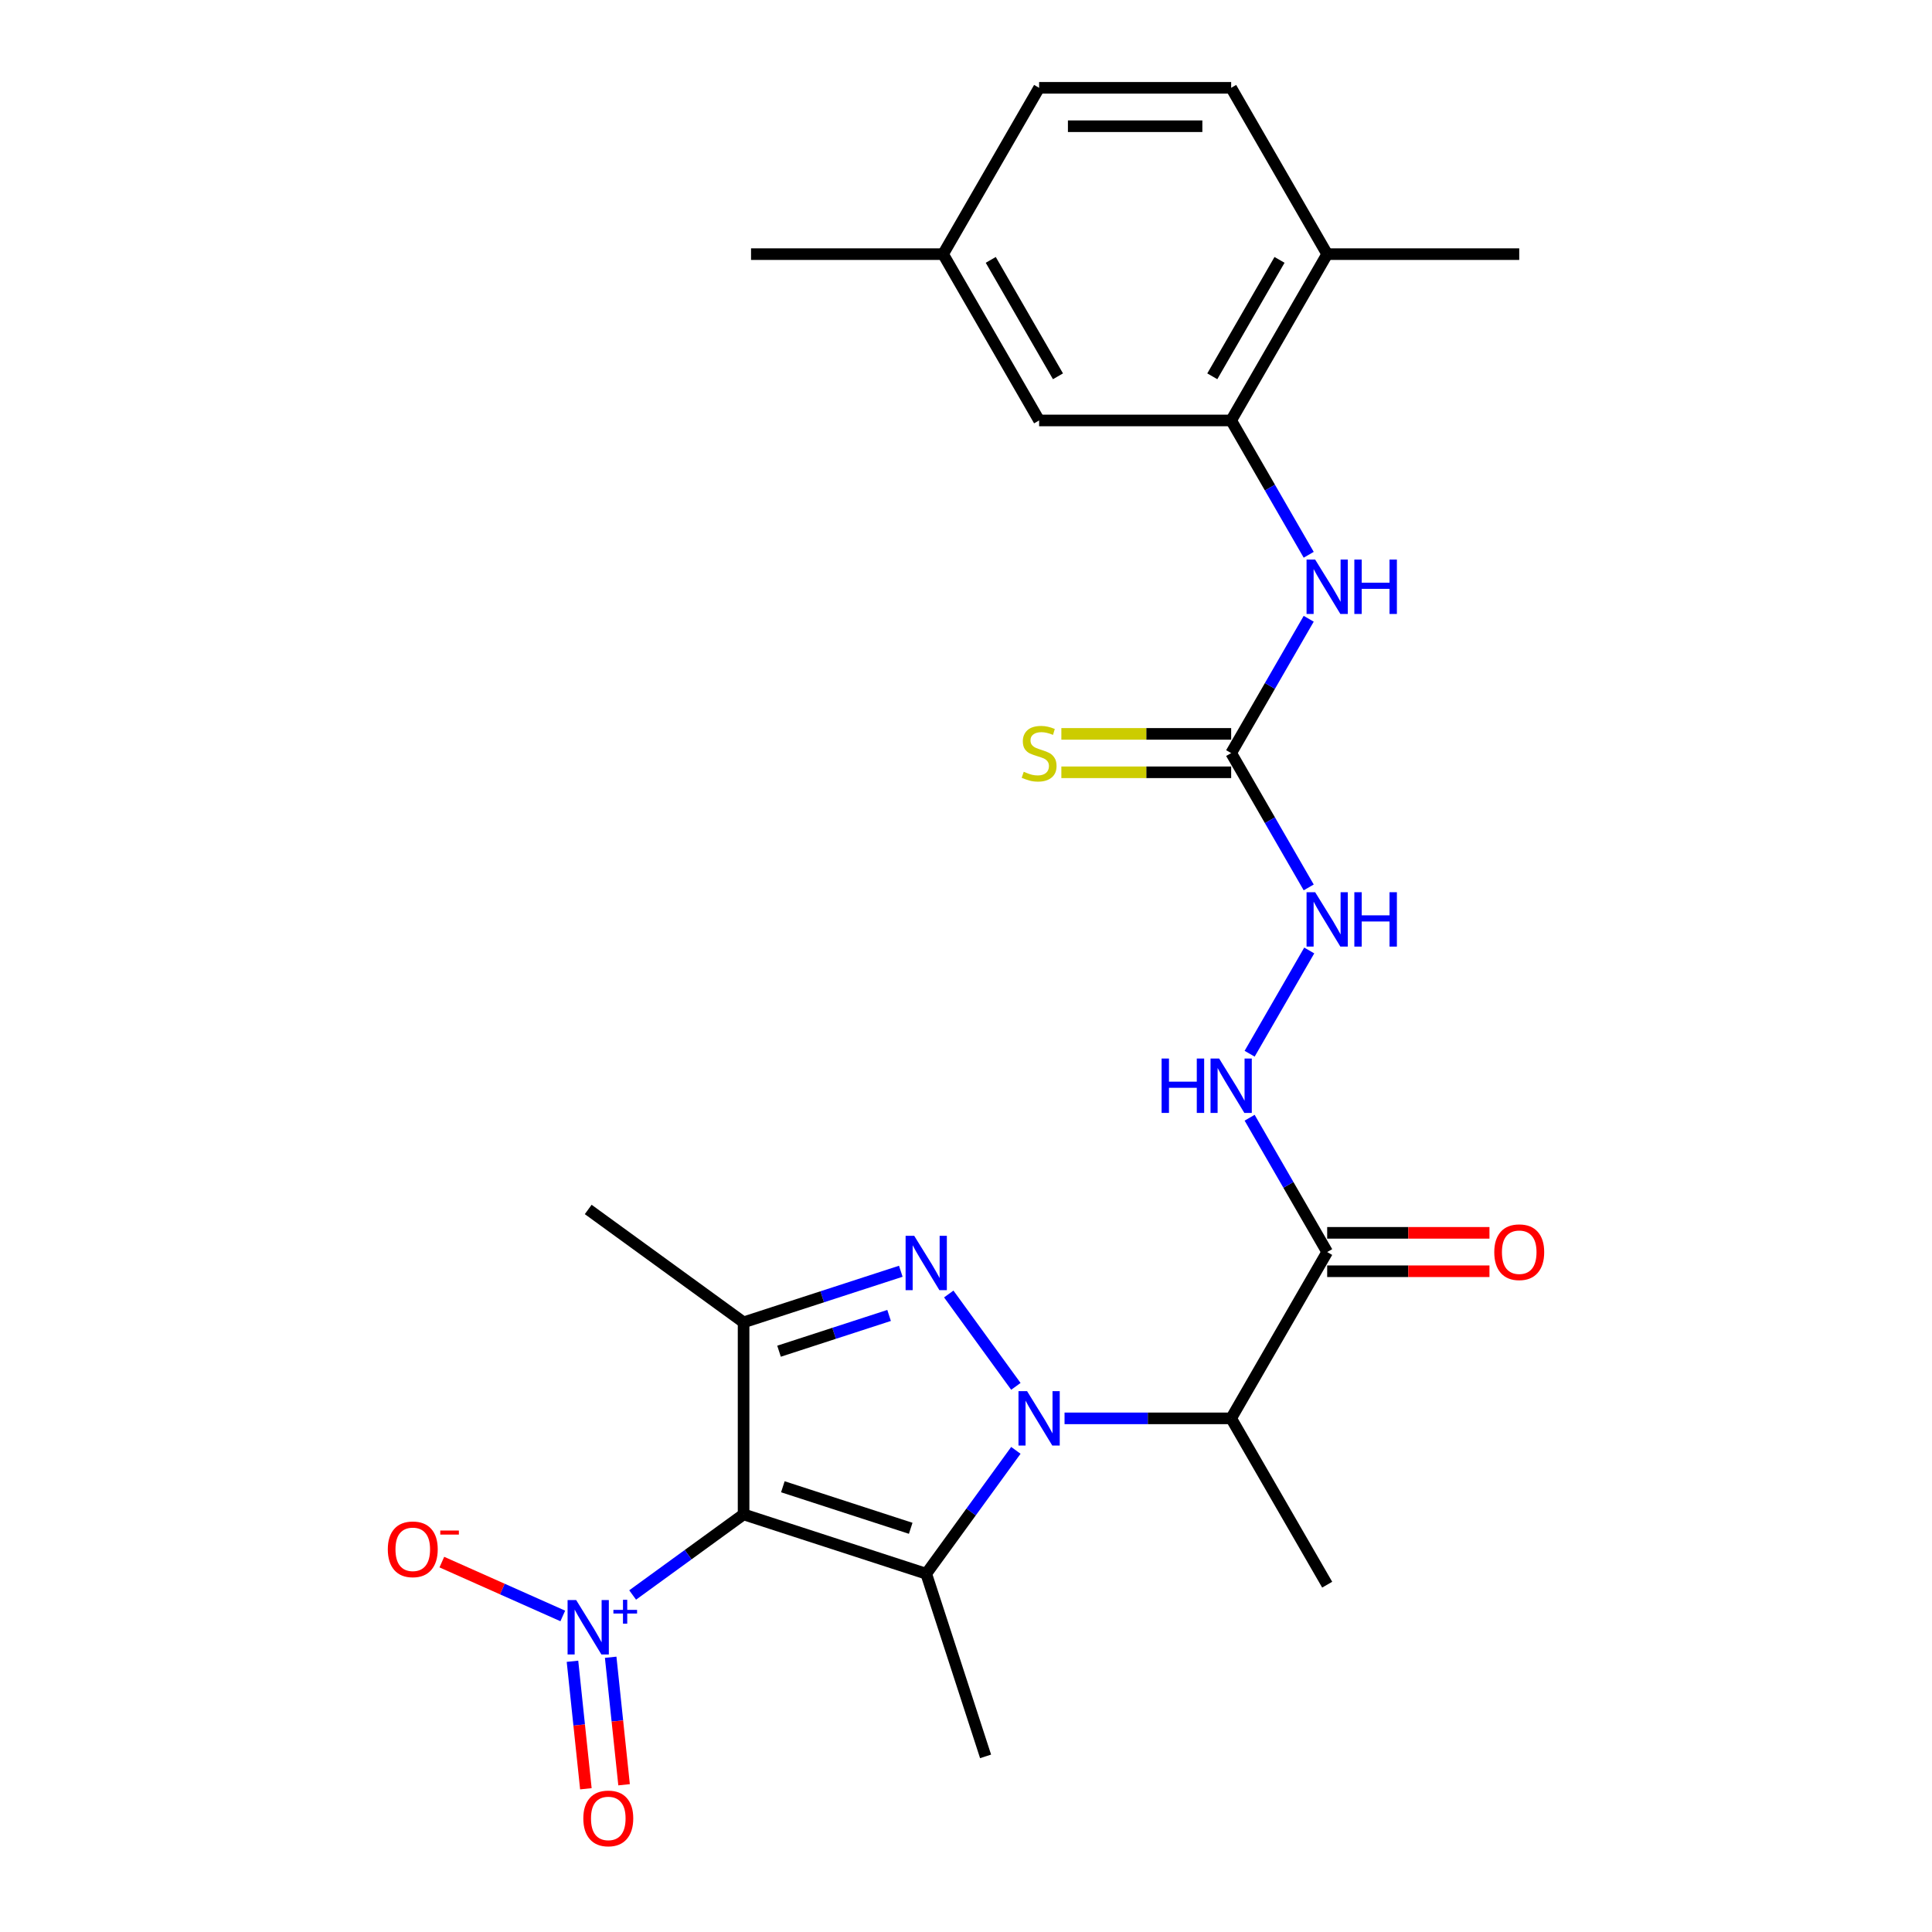 <?xml version='1.0' encoding='iso-8859-1'?>
<svg version='1.1' baseProfile='full'
              xmlns='http://www.w3.org/2000/svg'
                      xmlns:rdkit='http://www.rdkit.org/xml'
                      xmlns:xlink='http://www.w3.org/1999/xlink'
                  xml:space='preserve'
width='1000px' height='1000px' viewBox='0 0 1000 1000'>
<!-- END OF HEADER -->
<rect style='opacity:1.0;fill:#FFFFFF;stroke:none' width='1000' height='1000' x='0' y='0'> </rect>
<path class='bond-1' d='M 525.811,750.702 L 502.613,782.632' style='fill:none;fill-rule:evenodd;stroke:#0000FF;stroke-width:6px;stroke-linecap:butt;stroke-linejoin:miter;stroke-opacity:1' />
<path class='bond-1' d='M 502.613,782.632 L 479.415,814.561' style='fill:none;fill-rule:evenodd;stroke:#000000;stroke-width:6px;stroke-linecap:butt;stroke-linejoin:miter;stroke-opacity:1' />
<path class='bond-2' d='M 525.811,717.581 L 491.075,669.771' style='fill:none;fill-rule:evenodd;stroke:#0000FF;stroke-width:6px;stroke-linecap:butt;stroke-linejoin:miter;stroke-opacity:1' />
<path class='bond-5' d='M 551.004,734.142 L 594.125,734.142' style='fill:none;fill-rule:evenodd;stroke:#0000FF;stroke-width:6px;stroke-linecap:butt;stroke-linejoin:miter;stroke-opacity:1' />
<path class='bond-5' d='M 594.125,734.142 L 637.247,734.142' style='fill:none;fill-rule:evenodd;stroke:#000000;stroke-width:6px;stroke-linecap:butt;stroke-linejoin:miter;stroke-opacity:1' />
<path class='bond-0' d='M 384.877,783.843 L 479.415,814.561' style='fill:none;fill-rule:evenodd;stroke:#000000;stroke-width:6px;stroke-linecap:butt;stroke-linejoin:miter;stroke-opacity:1' />
<path class='bond-0' d='M 405.201,769.543 L 471.378,791.045' style='fill:none;fill-rule:evenodd;stroke:#000000;stroke-width:6px;stroke-linecap:butt;stroke-linejoin:miter;stroke-opacity:1' />
<path class='bond-4' d='M 384.877,783.843 L 356.166,804.703' style='fill:none;fill-rule:evenodd;stroke:#000000;stroke-width:6px;stroke-linecap:butt;stroke-linejoin:miter;stroke-opacity:1' />
<path class='bond-4' d='M 356.166,804.703 L 327.455,825.563' style='fill:none;fill-rule:evenodd;stroke:#0000FF;stroke-width:6px;stroke-linecap:butt;stroke-linejoin:miter;stroke-opacity:1' />
<path class='bond-26' d='M 384.877,783.843 L 384.877,684.44' style='fill:none;fill-rule:evenodd;stroke:#000000;stroke-width:6px;stroke-linecap:butt;stroke-linejoin:miter;stroke-opacity:1' />
<path class='bond-19' d='M 479.415,814.561 L 510.133,909.099' style='fill:none;fill-rule:evenodd;stroke:#000000;stroke-width:6px;stroke-linecap:butt;stroke-linejoin:miter;stroke-opacity:1' />
<path class='bond-3' d='M 466.254,657.999 L 425.566,671.219' style='fill:none;fill-rule:evenodd;stroke:#0000FF;stroke-width:6px;stroke-linecap:butt;stroke-linejoin:miter;stroke-opacity:1' />
<path class='bond-3' d='M 425.566,671.219 L 384.877,684.44' style='fill:none;fill-rule:evenodd;stroke:#000000;stroke-width:6px;stroke-linecap:butt;stroke-linejoin:miter;stroke-opacity:1' />
<path class='bond-3' d='M 460.191,680.873 L 431.709,690.127' style='fill:none;fill-rule:evenodd;stroke:#0000FF;stroke-width:6px;stroke-linecap:butt;stroke-linejoin:miter;stroke-opacity:1' />
<path class='bond-3' d='M 431.709,690.127 L 403.227,699.381' style='fill:none;fill-rule:evenodd;stroke:#000000;stroke-width:6px;stroke-linecap:butt;stroke-linejoin:miter;stroke-opacity:1' />
<path class='bond-20' d='M 384.877,684.44 L 304.458,626.012' style='fill:none;fill-rule:evenodd;stroke:#000000;stroke-width:6px;stroke-linecap:butt;stroke-linejoin:miter;stroke-opacity:1' />
<path class='bond-12' d='M 291.297,836.412 L 259.996,822.476' style='fill:none;fill-rule:evenodd;stroke:#0000FF;stroke-width:6px;stroke-linecap:butt;stroke-linejoin:miter;stroke-opacity:1' />
<path class='bond-12' d='M 259.996,822.476 L 228.696,808.54' style='fill:none;fill-rule:evenodd;stroke:#FF0000;stroke-width:6px;stroke-linecap:butt;stroke-linejoin:miter;stroke-opacity:1' />
<path class='bond-13' d='M 296.313,859.871 L 299.781,892.868' style='fill:none;fill-rule:evenodd;stroke:#0000FF;stroke-width:6px;stroke-linecap:butt;stroke-linejoin:miter;stroke-opacity:1' />
<path class='bond-13' d='M 299.781,892.868 L 303.249,925.866' style='fill:none;fill-rule:evenodd;stroke:#FF0000;stroke-width:6px;stroke-linecap:butt;stroke-linejoin:miter;stroke-opacity:1' />
<path class='bond-13' d='M 316.084,857.793 L 319.553,890.79' style='fill:none;fill-rule:evenodd;stroke:#0000FF;stroke-width:6px;stroke-linecap:butt;stroke-linejoin:miter;stroke-opacity:1' />
<path class='bond-13' d='M 319.553,890.79 L 323.021,923.788' style='fill:none;fill-rule:evenodd;stroke:#FF0000;stroke-width:6px;stroke-linecap:butt;stroke-linejoin:miter;stroke-opacity:1' />
<path class='bond-6' d='M 637.247,734.142 L 686.948,648.056' style='fill:none;fill-rule:evenodd;stroke:#000000;stroke-width:6px;stroke-linecap:butt;stroke-linejoin:miter;stroke-opacity:1' />
<path class='bond-23' d='M 637.247,734.142 L 686.948,820.228' style='fill:none;fill-rule:evenodd;stroke:#000000;stroke-width:6px;stroke-linecap:butt;stroke-linejoin:miter;stroke-opacity:1' />
<path class='bond-10' d='M 686.948,648.056 L 666.878,613.293' style='fill:none;fill-rule:evenodd;stroke:#000000;stroke-width:6px;stroke-linecap:butt;stroke-linejoin:miter;stroke-opacity:1' />
<path class='bond-10' d='M 666.878,613.293 L 646.808,578.531' style='fill:none;fill-rule:evenodd;stroke:#0000FF;stroke-width:6px;stroke-linecap:butt;stroke-linejoin:miter;stroke-opacity:1' />
<path class='bond-15' d='M 686.948,657.996 L 728.946,657.996' style='fill:none;fill-rule:evenodd;stroke:#000000;stroke-width:6px;stroke-linecap:butt;stroke-linejoin:miter;stroke-opacity:1' />
<path class='bond-15' d='M 728.946,657.996 L 770.944,657.996' style='fill:none;fill-rule:evenodd;stroke:#FF0000;stroke-width:6px;stroke-linecap:butt;stroke-linejoin:miter;stroke-opacity:1' />
<path class='bond-15' d='M 686.948,638.115 L 728.946,638.115' style='fill:none;fill-rule:evenodd;stroke:#000000;stroke-width:6px;stroke-linecap:butt;stroke-linejoin:miter;stroke-opacity:1' />
<path class='bond-15' d='M 728.946,638.115 L 770.944,638.115' style='fill:none;fill-rule:evenodd;stroke:#FF0000;stroke-width:6px;stroke-linecap:butt;stroke-linejoin:miter;stroke-opacity:1' />
<path class='bond-7' d='M 637.247,389.798 L 657.317,424.561' style='fill:none;fill-rule:evenodd;stroke:#000000;stroke-width:6px;stroke-linecap:butt;stroke-linejoin:miter;stroke-opacity:1' />
<path class='bond-7' d='M 657.317,424.561 L 677.387,459.323' style='fill:none;fill-rule:evenodd;stroke:#0000FF;stroke-width:6px;stroke-linecap:butt;stroke-linejoin:miter;stroke-opacity:1' />
<path class='bond-9' d='M 637.247,389.798 L 657.317,355.035' style='fill:none;fill-rule:evenodd;stroke:#000000;stroke-width:6px;stroke-linecap:butt;stroke-linejoin:miter;stroke-opacity:1' />
<path class='bond-9' d='M 657.317,355.035 L 677.387,320.273' style='fill:none;fill-rule:evenodd;stroke:#0000FF;stroke-width:6px;stroke-linecap:butt;stroke-linejoin:miter;stroke-opacity:1' />
<path class='bond-14' d='M 637.247,379.858 L 593.3,379.858' style='fill:none;fill-rule:evenodd;stroke:#000000;stroke-width:6px;stroke-linecap:butt;stroke-linejoin:miter;stroke-opacity:1' />
<path class='bond-14' d='M 593.3,379.858 L 549.354,379.858' style='fill:none;fill-rule:evenodd;stroke:#CCCC00;stroke-width:6px;stroke-linecap:butt;stroke-linejoin:miter;stroke-opacity:1' />
<path class='bond-14' d='M 637.247,399.738 L 593.3,399.738' style='fill:none;fill-rule:evenodd;stroke:#000000;stroke-width:6px;stroke-linecap:butt;stroke-linejoin:miter;stroke-opacity:1' />
<path class='bond-14' d='M 593.3,399.738 L 549.354,399.738' style='fill:none;fill-rule:evenodd;stroke:#CCCC00;stroke-width:6px;stroke-linecap:butt;stroke-linejoin:miter;stroke-opacity:1' />
<path class='bond-8' d='M 637.247,217.626 L 657.317,252.389' style='fill:none;fill-rule:evenodd;stroke:#000000;stroke-width:6px;stroke-linecap:butt;stroke-linejoin:miter;stroke-opacity:1' />
<path class='bond-8' d='M 657.317,252.389 L 677.387,287.152' style='fill:none;fill-rule:evenodd;stroke:#0000FF;stroke-width:6px;stroke-linecap:butt;stroke-linejoin:miter;stroke-opacity:1' />
<path class='bond-16' d='M 637.247,217.626 L 686.948,131.54' style='fill:none;fill-rule:evenodd;stroke:#000000;stroke-width:6px;stroke-linecap:butt;stroke-linejoin:miter;stroke-opacity:1' />
<path class='bond-16' d='M 627.485,194.773 L 662.276,134.513' style='fill:none;fill-rule:evenodd;stroke:#000000;stroke-width:6px;stroke-linecap:butt;stroke-linejoin:miter;stroke-opacity:1' />
<path class='bond-17' d='M 637.247,217.626 L 537.843,217.626' style='fill:none;fill-rule:evenodd;stroke:#000000;stroke-width:6px;stroke-linecap:butt;stroke-linejoin:miter;stroke-opacity:1' />
<path class='bond-11' d='M 646.808,545.409 L 677.663,491.967' style='fill:none;fill-rule:evenodd;stroke:#0000FF;stroke-width:6px;stroke-linecap:butt;stroke-linejoin:miter;stroke-opacity:1' />
<path class='bond-18' d='M 686.948,131.54 L 637.247,45.455' style='fill:none;fill-rule:evenodd;stroke:#000000;stroke-width:6px;stroke-linecap:butt;stroke-linejoin:miter;stroke-opacity:1' />
<path class='bond-24' d='M 686.948,131.54 L 786.352,131.54' style='fill:none;fill-rule:evenodd;stroke:#000000;stroke-width:6px;stroke-linecap:butt;stroke-linejoin:miter;stroke-opacity:1' />
<path class='bond-21' d='M 537.843,217.626 L 488.141,131.54' style='fill:none;fill-rule:evenodd;stroke:#000000;stroke-width:6px;stroke-linecap:butt;stroke-linejoin:miter;stroke-opacity:1' />
<path class='bond-21' d='M 547.605,194.773 L 512.814,134.513' style='fill:none;fill-rule:evenodd;stroke:#000000;stroke-width:6px;stroke-linecap:butt;stroke-linejoin:miter;stroke-opacity:1' />
<path class='bond-27' d='M 637.247,45.455 L 537.843,45.455' style='fill:none;fill-rule:evenodd;stroke:#000000;stroke-width:6px;stroke-linecap:butt;stroke-linejoin:miter;stroke-opacity:1' />
<path class='bond-27' d='M 622.336,65.335 L 552.754,65.335' style='fill:none;fill-rule:evenodd;stroke:#000000;stroke-width:6px;stroke-linecap:butt;stroke-linejoin:miter;stroke-opacity:1' />
<path class='bond-22' d='M 488.141,131.54 L 537.843,45.455' style='fill:none;fill-rule:evenodd;stroke:#000000;stroke-width:6px;stroke-linecap:butt;stroke-linejoin:miter;stroke-opacity:1' />
<path class='bond-25' d='M 488.141,131.54 L 388.738,131.54' style='fill:none;fill-rule:evenodd;stroke:#000000;stroke-width:6px;stroke-linecap:butt;stroke-linejoin:miter;stroke-opacity:1' />
<path  class='atom-0' d='M 531.62 720.066
L 540.845 734.977
Q 541.76 736.448, 543.231 739.112
Q 544.702 741.776, 544.781 741.935
L 544.781 720.066
L 548.519 720.066
L 548.519 748.217
L 544.662 748.217
L 534.762 731.915
Q 533.609 730.007, 532.376 727.82
Q 531.183 725.633, 530.825 724.957
L 530.825 748.217
L 527.167 748.217
L 527.167 720.066
L 531.62 720.066
' fill='#0000FF'/>
<path  class='atom-3' d='M 473.193 639.647
L 482.417 654.558
Q 483.332 656.029, 484.803 658.693
Q 486.274 661.357, 486.354 661.516
L 486.354 639.647
L 490.091 639.647
L 490.091 667.798
L 486.234 667.798
L 476.334 651.496
Q 475.181 649.587, 473.948 647.401
Q 472.755 645.214, 472.397 644.538
L 472.397 667.798
L 468.739 667.798
L 468.739 639.647
L 473.193 639.647
' fill='#0000FF'/>
<path  class='atom-5' d='M 298.235 828.196
L 307.46 843.106
Q 308.374 844.577, 309.846 847.241
Q 311.317 849.905, 311.396 850.064
L 311.396 828.196
L 315.134 828.196
L 315.134 856.347
L 311.277 856.347
L 301.376 840.045
Q 300.223 838.136, 298.991 835.949
Q 297.798 833.762, 297.44 833.086
L 297.44 856.347
L 293.782 856.347
L 293.782 828.196
L 298.235 828.196
' fill='#0000FF'/>
<path  class='atom-5' d='M 317.496 833.27
L 322.455 833.27
L 322.455 828.048
L 324.66 828.048
L 324.66 833.27
L 329.751 833.27
L 329.751 835.16
L 324.66 835.16
L 324.66 840.408
L 322.455 840.408
L 322.455 835.16
L 317.496 835.16
L 317.496 833.27
' fill='#0000FF'/>
<path  class='atom-10' d='M 680.726 289.637
L 689.95 304.547
Q 690.865 306.018, 692.336 308.682
Q 693.807 311.346, 693.887 311.505
L 693.887 289.637
L 697.624 289.637
L 697.624 317.788
L 693.767 317.788
L 683.867 301.486
Q 682.714 299.577, 681.481 297.39
Q 680.288 295.203, 679.93 294.527
L 679.93 317.788
L 676.272 317.788
L 676.272 289.637
L 680.726 289.637
' fill='#0000FF'/>
<path  class='atom-10' d='M 701.004 289.637
L 704.821 289.637
L 704.821 301.605
L 719.215 301.605
L 719.215 289.637
L 723.032 289.637
L 723.032 317.788
L 719.215 317.788
L 719.215 304.786
L 704.821 304.786
L 704.821 317.788
L 701.004 317.788
L 701.004 289.637
' fill='#0000FF'/>
<path  class='atom-11' d='M 601.243 547.894
L 605.06 547.894
L 605.06 559.863
L 619.453 559.863
L 619.453 547.894
L 623.27 547.894
L 623.27 576.045
L 619.453 576.045
L 619.453 563.043
L 605.06 563.043
L 605.06 576.045
L 601.243 576.045
L 601.243 547.894
' fill='#0000FF'/>
<path  class='atom-11' d='M 631.024 547.894
L 640.249 562.805
Q 641.163 564.276, 642.634 566.94
Q 644.105 569.604, 644.185 569.763
L 644.185 547.894
L 647.922 547.894
L 647.922 576.045
L 644.066 576.045
L 634.165 559.743
Q 633.012 557.835, 631.779 555.648
Q 630.586 553.461, 630.229 552.785
L 630.229 576.045
L 626.571 576.045
L 626.571 547.894
L 631.024 547.894
' fill='#0000FF'/>
<path  class='atom-12' d='M 680.726 461.808
L 689.95 476.719
Q 690.865 478.19, 692.336 480.854
Q 693.807 483.518, 693.887 483.677
L 693.887 461.808
L 697.624 461.808
L 697.624 489.96
L 693.767 489.96
L 683.867 473.657
Q 682.714 471.749, 681.481 469.562
Q 680.288 467.375, 679.93 466.699
L 679.93 489.96
L 676.272 489.96
L 676.272 461.808
L 680.726 461.808
' fill='#0000FF'/>
<path  class='atom-12' d='M 701.004 461.808
L 704.821 461.808
L 704.821 473.777
L 719.215 473.777
L 719.215 461.808
L 723.032 461.808
L 723.032 489.96
L 719.215 489.96
L 719.215 476.958
L 704.821 476.958
L 704.821 489.96
L 701.004 489.96
L 701.004 461.808
' fill='#0000FF'/>
<path  class='atom-13' d='M 200.726 801.92
Q 200.726 795.16, 204.066 791.383
Q 207.406 787.606, 213.648 787.606
Q 219.891 787.606, 223.231 791.383
Q 226.571 795.16, 226.571 801.92
Q 226.571 808.759, 223.191 812.655
Q 219.811 816.512, 213.648 816.512
Q 207.446 816.512, 204.066 812.655
Q 200.726 808.798, 200.726 801.92
M 213.648 813.331
Q 217.943 813.331, 220.249 810.468
Q 222.595 807.566, 222.595 801.92
Q 222.595 796.393, 220.249 793.61
Q 217.943 790.787, 213.648 790.787
Q 209.354 790.787, 207.008 793.57
Q 204.702 796.353, 204.702 801.92
Q 204.702 807.606, 207.008 810.468
Q 209.354 813.331, 213.648 813.331
' fill='#FF0000'/>
<path  class='atom-13' d='M 227.883 792.201
L 237.514 792.201
L 237.514 794.3
L 227.883 794.3
L 227.883 792.201
' fill='#FF0000'/>
<path  class='atom-14' d='M 301.926 941.21
Q 301.926 934.45, 305.266 930.673
Q 308.606 926.896, 314.848 926.896
Q 321.091 926.896, 324.431 930.673
Q 327.771 934.45, 327.771 941.21
Q 327.771 948.049, 324.391 951.945
Q 321.011 955.802, 314.848 955.802
Q 308.646 955.802, 305.266 951.945
Q 301.926 948.088, 301.926 941.21
M 314.848 952.621
Q 319.143 952.621, 321.449 949.758
Q 323.795 946.856, 323.795 941.21
Q 323.795 935.683, 321.449 932.9
Q 319.143 930.076, 314.848 930.076
Q 310.554 930.076, 308.208 932.86
Q 305.902 935.643, 305.902 941.21
Q 305.902 946.896, 308.208 949.758
Q 310.554 952.621, 314.848 952.621
' fill='#FF0000'/>
<path  class='atom-15' d='M 529.891 399.46
Q 530.209 399.579, 531.521 400.136
Q 532.833 400.693, 534.265 401.051
Q 535.736 401.369, 537.167 401.369
Q 539.831 401.369, 541.382 400.096
Q 542.933 398.784, 542.933 396.518
Q 542.933 394.967, 542.137 394.013
Q 541.382 393.059, 540.189 392.542
Q 538.996 392.025, 537.008 391.428
Q 534.503 390.673, 532.992 389.957
Q 531.521 389.241, 530.447 387.731
Q 529.414 386.22, 529.414 383.675
Q 529.414 380.136, 531.799 377.949
Q 534.225 375.762, 538.996 375.762
Q 542.257 375.762, 545.954 377.313
L 545.04 380.375
Q 541.66 378.983, 539.115 378.983
Q 536.372 378.983, 534.861 380.136
Q 533.35 381.249, 533.39 383.198
Q 533.39 384.709, 534.145 385.623
Q 534.941 386.538, 536.054 387.055
Q 537.207 387.571, 539.115 388.168
Q 541.66 388.963, 543.171 389.758
Q 544.682 390.554, 545.756 392.184
Q 546.869 393.774, 546.869 396.518
Q 546.869 400.414, 544.245 402.522
Q 541.66 404.589, 537.326 404.589
Q 534.821 404.589, 532.913 404.033
Q 531.044 403.516, 528.817 402.601
L 529.891 399.46
' fill='#CCCC00'/>
<path  class='atom-16' d='M 773.429 648.135
Q 773.429 641.376, 776.769 637.599
Q 780.109 633.821, 786.352 633.821
Q 792.594 633.821, 795.934 637.599
Q 799.274 641.376, 799.274 648.135
Q 799.274 654.974, 795.894 658.871
Q 792.515 662.728, 786.352 662.728
Q 780.149 662.728, 776.769 658.871
Q 773.429 655.014, 773.429 648.135
M 786.352 659.547
Q 790.646 659.547, 792.952 656.684
Q 795.298 653.781, 795.298 648.135
Q 795.298 642.608, 792.952 639.825
Q 790.646 637.002, 786.352 637.002
Q 782.057 637.002, 779.712 639.785
Q 777.405 642.569, 777.405 648.135
Q 777.405 653.821, 779.712 656.684
Q 782.057 659.547, 786.352 659.547
' fill='#FF0000'/>
</svg>
